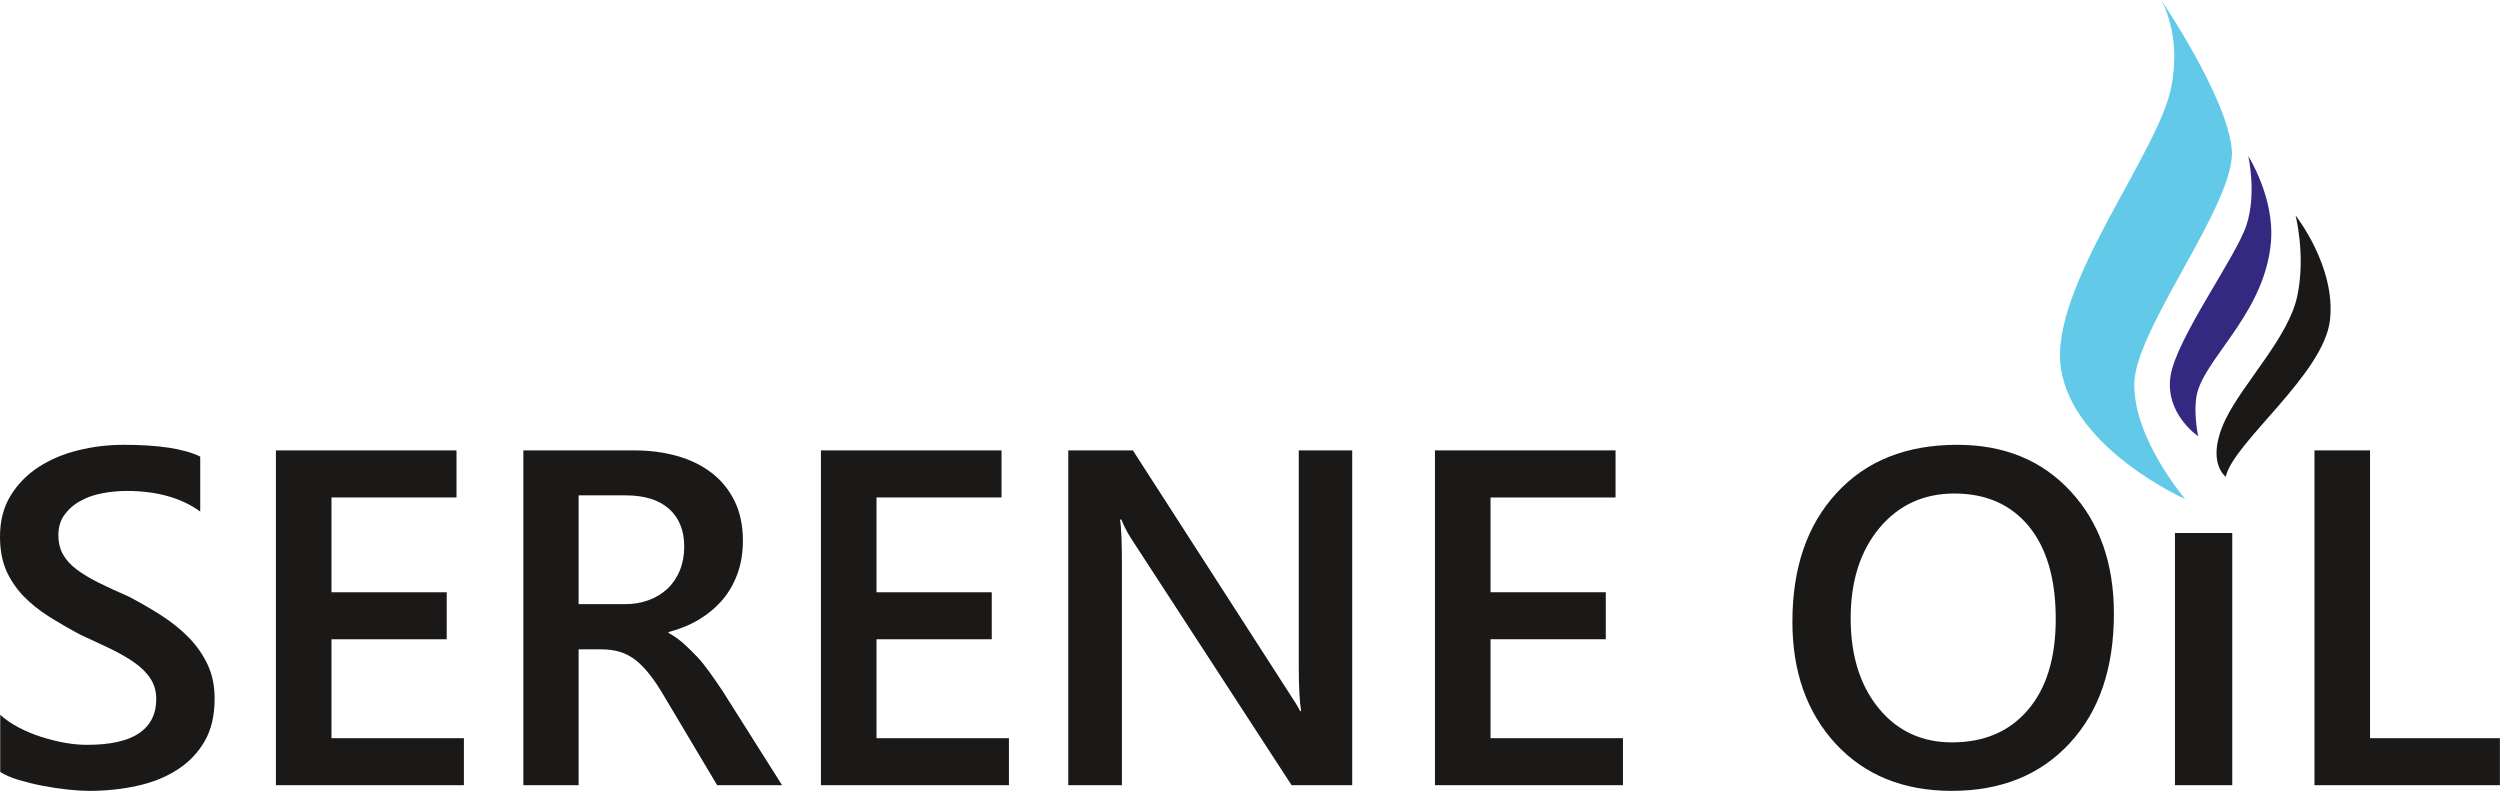 <svg xmlns="http://www.w3.org/2000/svg" xml:space="preserve" width="880.517" height="73.71mm" fill-rule="evenodd" stroke-linejoin="round" stroke-width="28.222" preserveAspectRatio="xMidYMid" version="1.2" viewBox="199 567 23297 7371"><g class="Page"><g class="com.sun.star.drawing.ClosedBezierShape"><path fill="none" d="M199 4712h2001v3226H199z" class="BoundingBox"/><path fill="#1B1918" d="M201 7761v-533c48 43 104 83 170 117 66 35 136 64 210 88s149 43 223 56 142 19 205 19c217 0 379-36 486-108 106-73 160-178 160-317 0-74-18-138-54-192-35-55-85-104-149-149-63-45-139-88-225-130-86-41-178-84-277-129-106-57-205-114-297-172-91-58-171-122-238-192-67-71-120-150-159-238-38-89-57-193-57-312 0-147 32-274 98-382s153-197 262-268c108-70 231-122 369-156s279-51 422-51c326 0 565 36 715 110v512c-177-128-406-192-684-192-77 0-154 7-230 22-76 14-144 38-204 72-61 33-109 76-147 128s-57 115-57 190c0 70 15 130 44 181s71 97 127 139 124 83 204 123c81 40 174 83 280 129 109 57 211 116 309 179 96 62 181 131 254 206 73 76 131 159 174 252 43 92 64 196 64 314 0 159-31 292-95 401s-150 197-258 265c-108 69-233 118-374 148-141 31-289 46-446 46-52 0-116-4-192-12-77-8-156-20-235-35-80-15-155-34-226-55-72-22-129-47-172-74Z"/></g><g class="com.sun.star.drawing.PolyPolygonShape"><path fill="none" d="M2770 4764h1753v3121H2770z" class="BoundingBox"/><path fill="#1B1918" d="M4522 7884H2770V4764h1683v439H3288v883h1074v438H3288v922h1234v438Z"/></g><g class="com.sun.star.drawing.ClosedBezierShape"><path fill="none" d="M5076 4764h2412v3121H5076z" class="BoundingBox"/><path fill="#1B1918" d="M5591 5183v1014h432c79 0 153-12 220-37 68-25 126-60 176-107 49-46 87-103 115-169 27-67 41-142 41-224 0-150-47-266-141-351-95-84-230-126-407-126h-436Zm0 0Zm1896 2701h-605l-498-836c-45-77-89-142-132-197-43-54-86-98-130-133-45-35-93-60-145-76s-111-24-176-24h-210v1266h-515V4764h1027c147 0 281 17 405 52 123 34 230 87 322 157 92 71 163 158 215 264 51 105 77 228 77 368 0 110-16 212-49 304s-79 174-139 245c-61 72-134 133-219 185-84 51-180 90-286 118v8c57 32 106 67 148 106 42 38 82 78 120 118 38 41 75 87 112 139 37 51 79 111 124 179l554 877Z"/></g><g class="com.sun.star.drawing.PolyPolygonShape"><path fill="none" d="M7849 4764h1753v3121H7849z" class="BoundingBox"/><path fill="#1B1918" d="M9601 7884H7849V4764h1683v439H8367v883h1074v438H8367v922h1234v438Z"/></g><g class="com.sun.star.drawing.ClosedBezierShape"><path fill="none" d="M10154 4764h2647v3121h-2647z" class="BoundingBox"/><path fill="#1B1918" d="M12800 7884h-565l-1492-2294c-38-58-69-118-94-181h-13c12 67 18 210 18 429v2046h-500V4764h602l1442 2239c61 92 100 156 117 191h9c-14-83-22-223-22-420V4764h498v3120Z"/></g><g class="com.sun.star.drawing.PolyPolygonShape"><path fill="none" d="M13571 4764h1753v3121h-1753z" class="BoundingBox"/><path fill="#1B1918" d="M15323 7884h-1752V4764h1683v439h-1165v883h1074v438h-1074v922h1234v438Z"/></g><g class="com.sun.star.drawing.ClosedBezierShape"><path fill="none" d="M16901 4712h2998v3226h-2998z" class="BoundingBox"/><path fill="#1B1918" d="M18412 5166c-287 0-519 107-698 320-179 214-269 495-269 843 0 346 87 625 261 838 174 212 402 318 683 318 300 0 536-101 708-303 173-202 259-484 259-847 0-373-84-660-251-864-168-203-399-305-693-305Zm0 0Zm-25 2771c-449 0-809-146-1080-437-270-292-405-672-405-1139 0-502 137-903 413-1201 275-299 649-448 1123-448 438 0 791 145 1058 435 268 290 402 670 402 1138 0 509-137 912-412 1208-274 296-640 444-1099 444Z"/></g><g class="com.sun.star.drawing.PolyPolygonShape"><path fill="none" d="M20467 5534h535v2351h-535z" class="BoundingBox"/><path fill="#1B1918" d="M21001 7884h-534V5534h534v2350Z"/></g><g class="com.sun.star.drawing.PolyPolygonShape"><path fill="none" d="M21767 4764h1729v3121h-1729z" class="BoundingBox"/><path fill="#1B1918" d="M23495 7884h-1728V4764h518v2682h1210v438Z"/></g><g class="com.sun.star.drawing.ClosedBezierShape"><path fill="none" d="M19395 567h1605v4652h-1605z" class="BoundingBox"/><path fill="#62C9E8" d="M20338 567s618 907 659 1397c40 490-901 1664-909 2178s475 1076 475 1076-1048-466-1159-1221c-110-755 918-2009 1030-2627 96-491-96-803-96-803Z"/></g><g class="com.sun.star.drawing.ClosedBezierShape"><path fill="none" d="M20419 2021h947v2612h-947z" class="BoundingBox"/><path fill="#342981" d="M21150 2021s245 385 212 795c-51 635-566 1045-679 1382-56 169 0 434 0 434s-312-209-257-562c56-354 612-1110 708-1407s16-642 16-642Z"/></g><g class="com.sun.star.drawing.ClosedBezierShape"><path fill="none" d="M20854 2575h1065v2436h-1065z" class="BoundingBox"/><path fill="#1B1918" d="M21591 2575s376 475 321 972c-55 506-900 1142-972 1463 0 0-193-141 0-538 163-336 587-764 667-1146 80-380-16-751-16-751Z"/></g></g></svg>